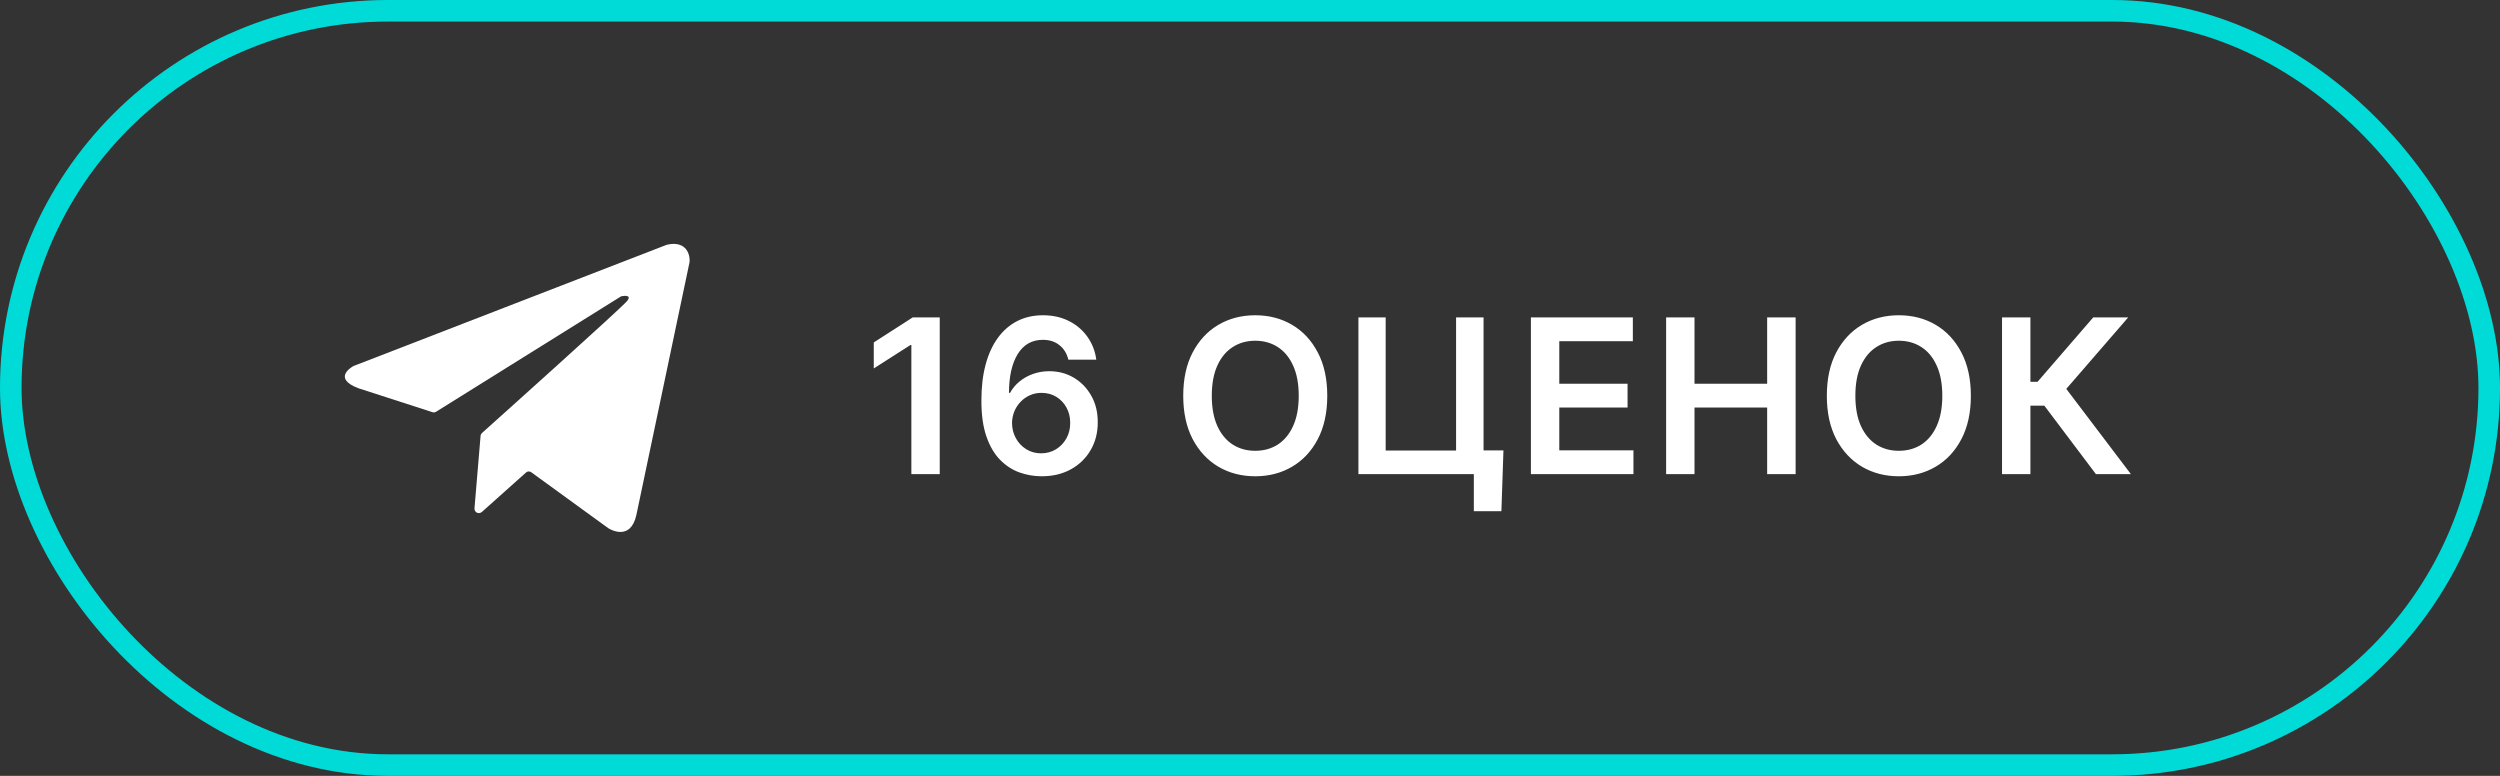 <?xml version="1.0" encoding="UTF-8"?> <svg xmlns="http://www.w3.org/2000/svg" width="116" height="36" viewBox="0 0 116 36" fill="none"><rect x="0" y="0" width="116" height="36" fill="#333333" stroke="none"/> <rect x="0.5" y="0.5" width="115" height="35" rx="17.5" stroke="#00DBD8"></rect> <g clip-path="url(#clip0_279_1686)"> <path d="M30.906 11.37L16.416 16.978C16.407 16.981 16.399 16.985 16.391 16.99C16.274 17.056 15.454 17.558 16.61 18.007L16.622 18.012L20.072 19.127C20.098 19.135 20.126 19.138 20.154 19.134C20.181 19.131 20.208 19.122 20.231 19.107L28.789 13.768C28.81 13.755 28.833 13.746 28.858 13.742C28.977 13.722 29.32 13.685 29.103 13.96C28.857 14.273 23.012 19.511 22.363 20.092C22.326 20.126 22.303 20.172 22.299 20.222L22.015 23.597C22.015 23.632 22.023 23.666 22.039 23.697C22.054 23.727 22.076 23.754 22.104 23.775C22.143 23.799 22.189 23.811 22.235 23.807C22.281 23.804 22.324 23.785 22.359 23.755L24.409 21.923C24.442 21.894 24.483 21.877 24.526 21.875C24.57 21.873 24.613 21.885 24.648 21.911L28.224 24.508L28.236 24.515C28.322 24.569 29.257 25.113 29.527 23.898L31.996 12.159C32 12.122 32.033 11.713 31.741 11.472C31.434 11.219 31 11.347 30.934 11.36C30.925 11.363 30.915 11.366 30.906 11.37Z" fill="white"></path> </g> <path d="M43.604 14.727V22H42.287V16.009H42.244L40.543 17.096V15.889L42.351 14.727H43.604ZM48.314 22.099C47.966 22.097 47.627 22.037 47.295 21.918C46.964 21.798 46.665 21.602 46.4 21.332C46.135 21.06 45.924 20.699 45.768 20.249C45.612 19.797 45.535 19.237 45.537 18.57C45.537 17.947 45.604 17.392 45.736 16.904C45.869 16.416 46.059 16.005 46.308 15.668C46.556 15.33 46.856 15.072 47.206 14.894C47.559 14.717 47.953 14.628 48.389 14.628C48.846 14.628 49.251 14.718 49.603 14.898C49.959 15.078 50.245 15.324 50.463 15.636C50.681 15.947 50.816 16.297 50.868 16.688H49.571C49.505 16.408 49.369 16.186 49.163 16.02C48.959 15.852 48.701 15.768 48.389 15.768C47.885 15.768 47.496 15.987 47.224 16.425C46.954 16.863 46.818 17.464 46.816 18.229H46.865C46.981 18.02 47.132 17.842 47.316 17.692C47.501 17.543 47.709 17.428 47.941 17.348C48.176 17.265 48.423 17.224 48.684 17.224C49.11 17.224 49.492 17.326 49.831 17.529C50.172 17.733 50.441 18.013 50.64 18.371C50.839 18.726 50.938 19.133 50.935 19.592C50.938 20.07 50.829 20.5 50.608 20.881C50.388 21.26 50.082 21.558 49.689 21.776C49.296 21.994 48.837 22.102 48.314 22.099ZM48.307 21.034C48.565 21.034 48.796 20.971 49 20.846C49.203 20.72 49.364 20.551 49.483 20.338C49.601 20.125 49.659 19.886 49.657 19.621C49.659 19.36 49.602 19.125 49.486 18.914C49.373 18.703 49.215 18.537 49.014 18.413C48.813 18.29 48.583 18.229 48.325 18.229C48.133 18.229 47.955 18.265 47.789 18.339C47.623 18.412 47.479 18.514 47.355 18.644C47.232 18.772 47.135 18.921 47.064 19.092C46.996 19.26 46.96 19.44 46.958 19.631C46.96 19.885 47.019 20.118 47.135 20.331C47.251 20.544 47.411 20.715 47.615 20.842C47.818 20.97 48.049 21.034 48.307 21.034ZM61.585 18.364C61.585 19.147 61.439 19.818 61.145 20.377C60.854 20.933 60.456 21.36 59.952 21.655C59.45 21.951 58.881 22.099 58.244 22.099C57.607 22.099 57.036 21.951 56.532 21.655C56.03 21.357 55.633 20.93 55.339 20.374C55.048 19.815 54.902 19.145 54.902 18.364C54.902 17.58 55.048 16.91 55.339 16.354C55.633 15.795 56.03 15.368 56.532 15.072C57.036 14.776 57.607 14.628 58.244 14.628C58.881 14.628 59.45 14.776 59.952 15.072C60.456 15.368 60.854 15.795 61.145 16.354C61.439 16.91 61.585 17.58 61.585 18.364ZM60.261 18.364C60.261 17.812 60.175 17.347 60.002 16.968C59.831 16.587 59.594 16.299 59.291 16.105C58.988 15.909 58.639 15.81 58.244 15.81C57.849 15.81 57.499 15.909 57.196 16.105C56.893 16.299 56.655 16.587 56.483 16.968C56.312 17.347 56.227 17.812 56.227 18.364C56.227 18.915 56.312 19.382 56.483 19.763C56.655 20.142 56.893 20.429 57.196 20.626C57.499 20.82 57.849 20.917 58.244 20.917C58.639 20.917 58.988 20.82 59.291 20.626C59.594 20.429 59.831 20.142 60.002 19.763C60.175 19.382 60.261 18.915 60.261 18.364ZM69.76 20.899L69.665 23.719H68.386V22H67.875V20.899H69.76ZM63.031 22V14.727H64.295V20.906H67.562V14.727H68.837V22H63.031ZM71.034 22V14.727H75.764V15.832H72.351V17.806H75.519V18.91H72.351V20.896H75.792V22H71.034ZM77.308 22V14.727H78.625V17.806H81.996V14.727H83.317V22H81.996V18.91H78.625V22H77.308ZM91.448 18.364C91.448 19.147 91.301 19.818 91.008 20.377C90.716 20.933 90.319 21.36 89.814 21.655C89.312 21.951 88.743 22.099 88.106 22.099C87.469 22.099 86.899 21.951 86.395 21.655C85.893 21.357 85.495 20.93 85.201 20.374C84.91 19.815 84.765 19.145 84.765 18.364C84.765 17.58 84.91 16.91 85.201 16.354C85.495 15.795 85.893 15.368 86.395 15.072C86.899 14.776 87.469 14.628 88.106 14.628C88.743 14.628 89.312 14.776 89.814 15.072C90.319 15.368 90.716 15.795 91.008 16.354C91.301 16.91 91.448 17.58 91.448 18.364ZM90.123 18.364C90.123 17.812 90.037 17.347 89.864 16.968C89.694 16.587 89.457 16.299 89.154 16.105C88.851 15.909 88.502 15.81 88.106 15.81C87.711 15.81 87.362 15.909 87.059 16.105C86.756 16.299 86.518 16.587 86.345 16.968C86.174 17.347 86.089 17.812 86.089 18.364C86.089 18.915 86.174 19.382 86.345 19.763C86.518 20.142 86.756 20.429 87.059 20.626C87.362 20.82 87.711 20.917 88.106 20.917C88.502 20.917 88.851 20.82 89.154 20.626C89.457 20.429 89.694 20.142 89.864 19.763C90.037 19.382 90.123 18.915 90.123 18.364ZM97.251 22L94.857 18.822H94.211V22H92.894V14.727H94.211V17.717H94.541L97.126 14.727H98.749L95.876 18.044L98.874 22H97.251Z" fill="white"></path> <defs> <clipPath id="clip0_279_1686"> <rect width="16" height="16" fill="white" transform="translate(16 10)"></rect> </clipPath> </defs> </svg> 